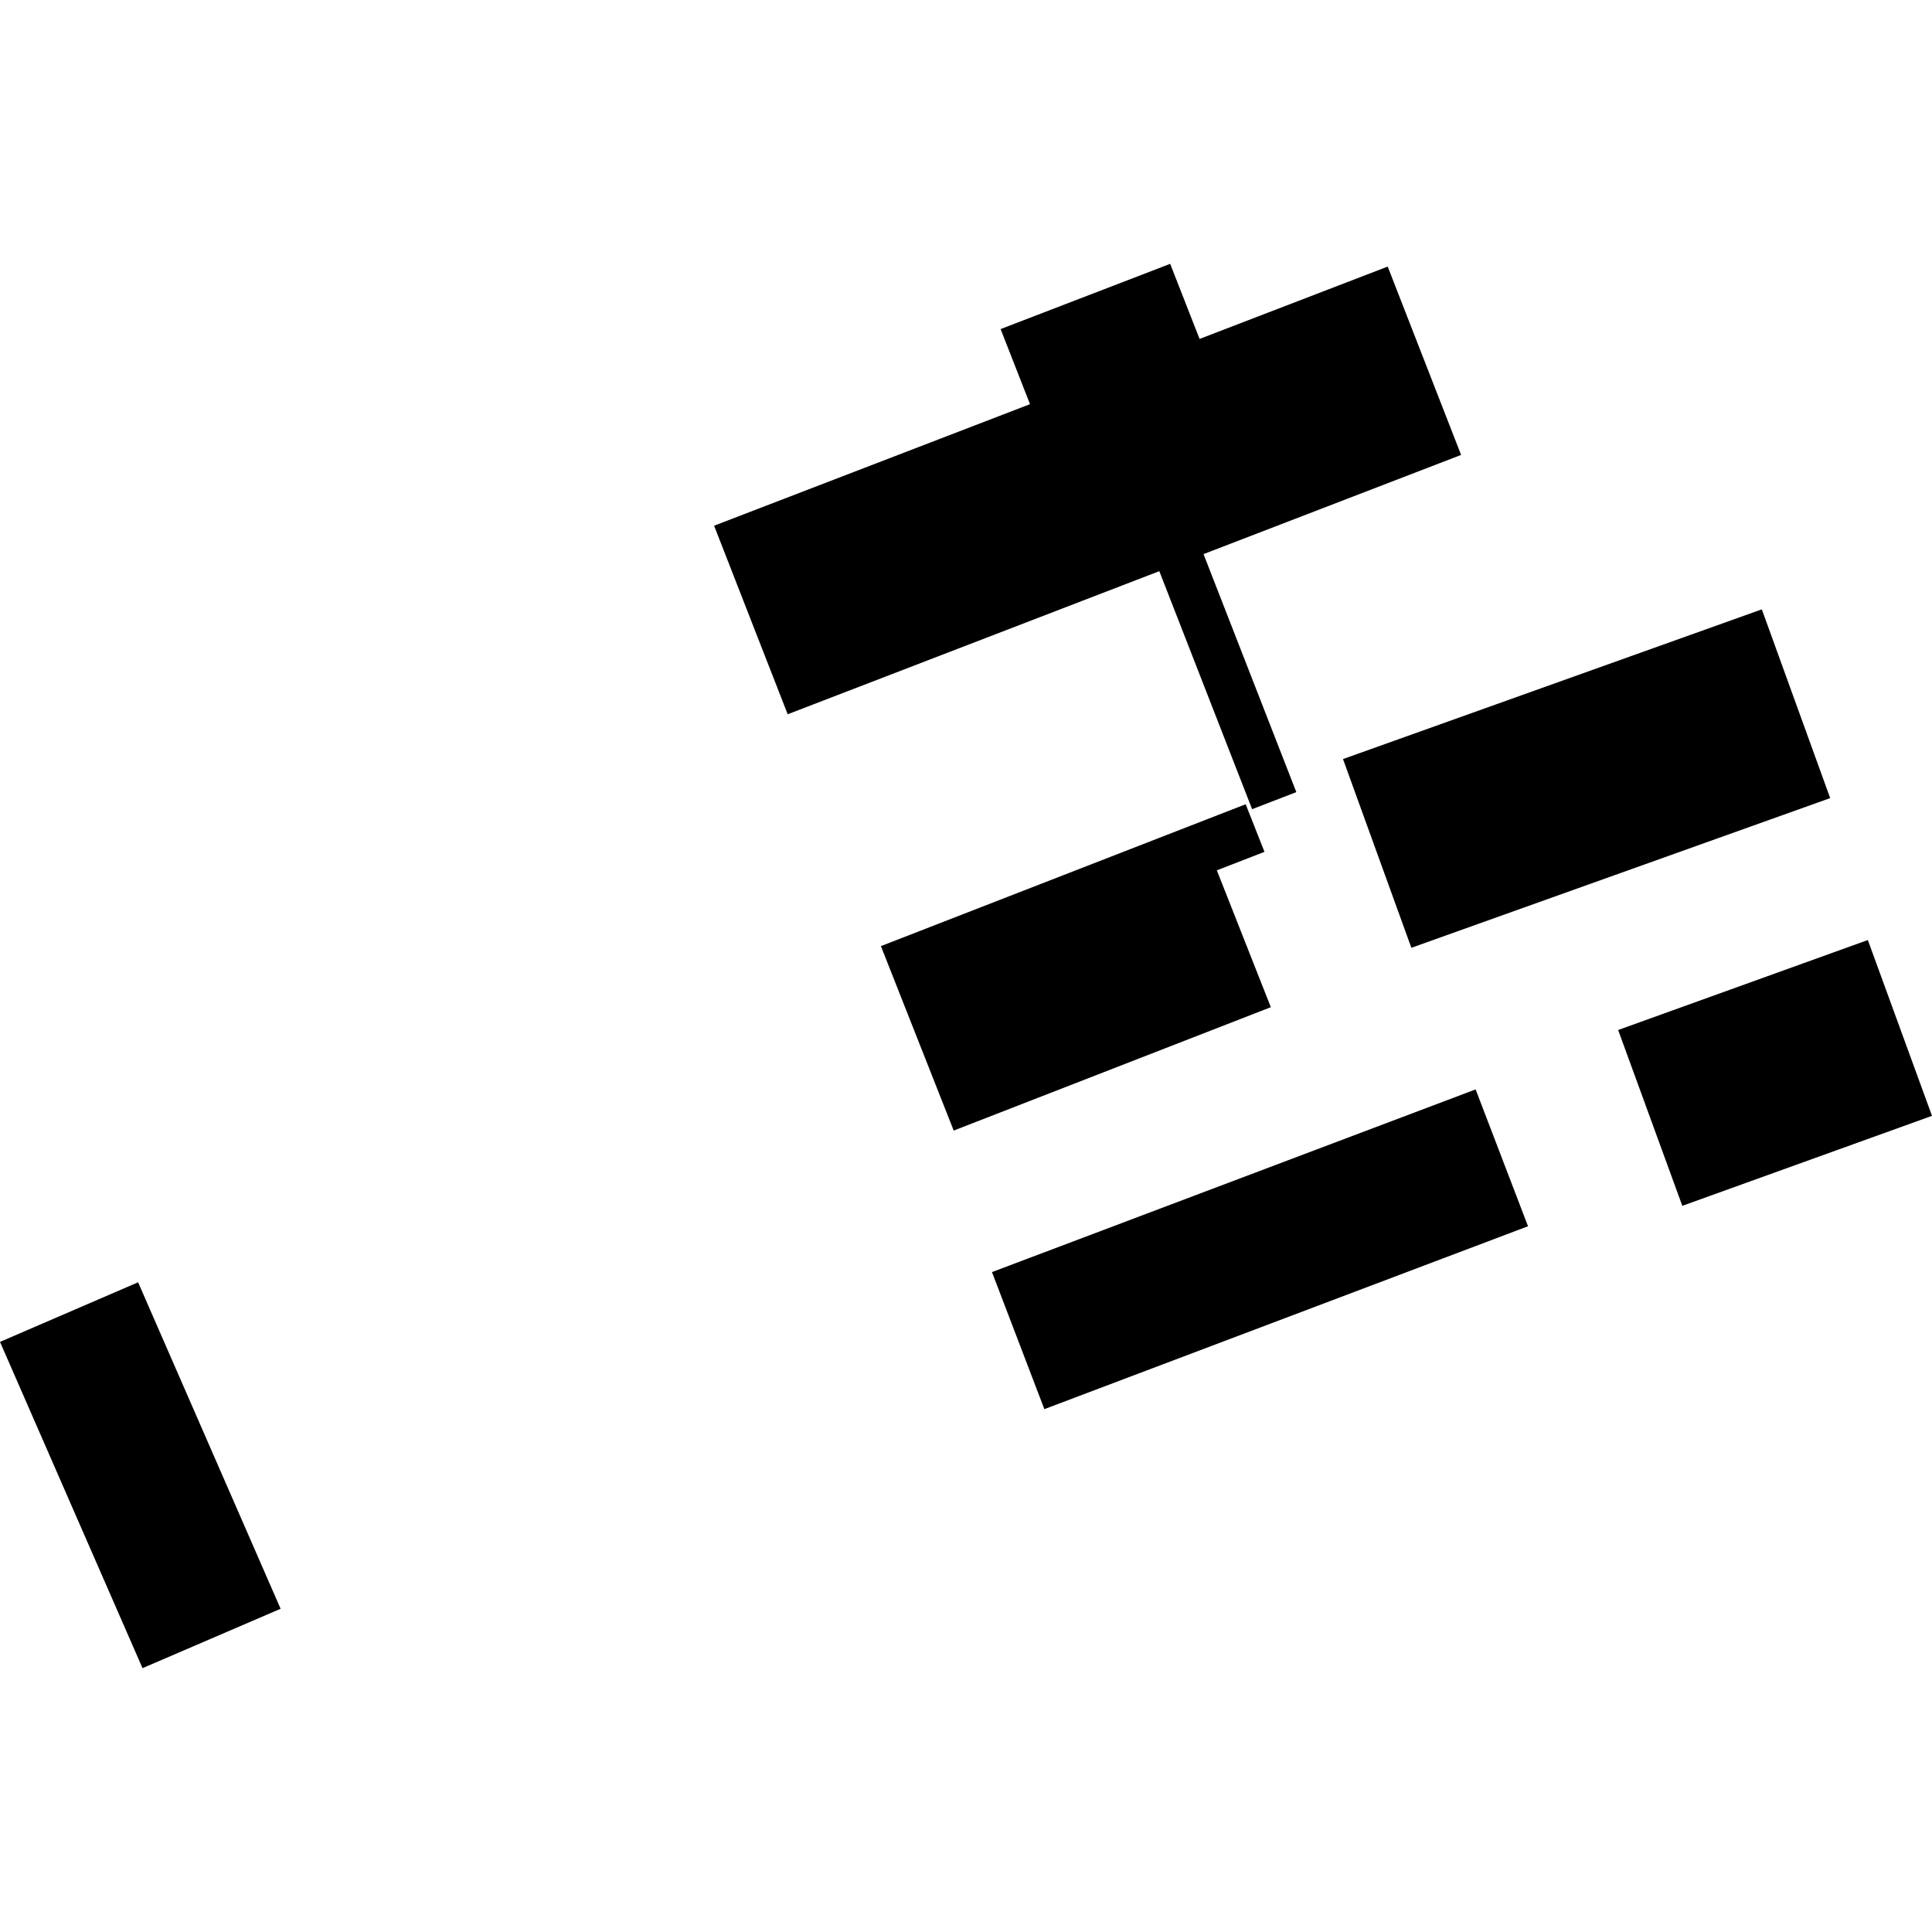 <?xml version="1.0" encoding="utf-8" standalone="no"?>
<!DOCTYPE svg PUBLIC "-//W3C//DTD SVG 1.1//EN"
  "http://www.w3.org/Graphics/SVG/1.1/DTD/svg11.dtd">
<!-- Created with matplotlib (https://matplotlib.org/) -->
<svg height="288pt" version="1.1" viewBox="0 0 288 288" width="288pt" xmlns="http://www.w3.org/2000/svg" xmlns:xlink="http://www.w3.org/1999/xlink">
 <defs>
  <style type="text/css">
*{stroke-linecap:butt;stroke-linejoin:round;}
  </style>
 </defs>
 <g id="figure_1">
  <g id="patch_1">
   <path d="M 0 288 
L 288 288 
L 288 0 
L 0 0 
z
" style="fill:none;opacity:0;"/>
  </g>
  <g id="axes_1">
   <g id="PatchCollection_1">
    <path clip-path="url(#p12f8dd082c)" d="M 131.315 141.036 
L 185.691 119.887 
L 188.494 126.983 
L 181.392 129.74 
L 189.442 150.14 
L 142.168 168.532 
L 131.315 141.036 
"/>
    <path clip-path="url(#p12f8dd082c)" d="M 200.199 113.152 
L 262.633 90.836 
L 272.822 118.972 
L 210.388 141.287 
L 200.199 113.152 
"/>
    <path clip-path="url(#p12f8dd082c)" d="M 106.449 78.367 
L 153.542 60.249 
L 149.159 49.055 
L 174.436 39.33 
L 178.818 50.524 
L 206.863 39.738 
L 217.804 67.815 
L 179.408 82.6 
L 193.241 118.078 
L 186.651 120.623 
L 172.818 85.145 
L 169.508 86.417 
L 117.42 106.474 
L 106.449 78.367 
"/>
    <path clip-path="url(#p12f8dd082c)" d="M 147.872 189.628 
L 219.969 162.395 
L 227.779 182.794 
L 155.681 210.058 
L 147.872 189.628 
"/>
    <path clip-path="url(#p12f8dd082c)" d="M 241.215 153.542 
L 278.436 140.128 
L 288 166.337 
L 250.78 179.751 
L 241.215 153.542 
"/>
    <path clip-path="url(#p12f8dd082c)" d="M 0 200.033 
L 20.586 191.148 
L 41.83 239.816 
L 21.245 248.67 
L 0 200.033 
"/>
   </g>
  </g>
 </g>
 <defs>
  <clipPath id="p12f8dd082c">
   <rect height="209.34" width="288" x="0" y="39.33"/>
  </clipPath>
 </defs>
</svg>

